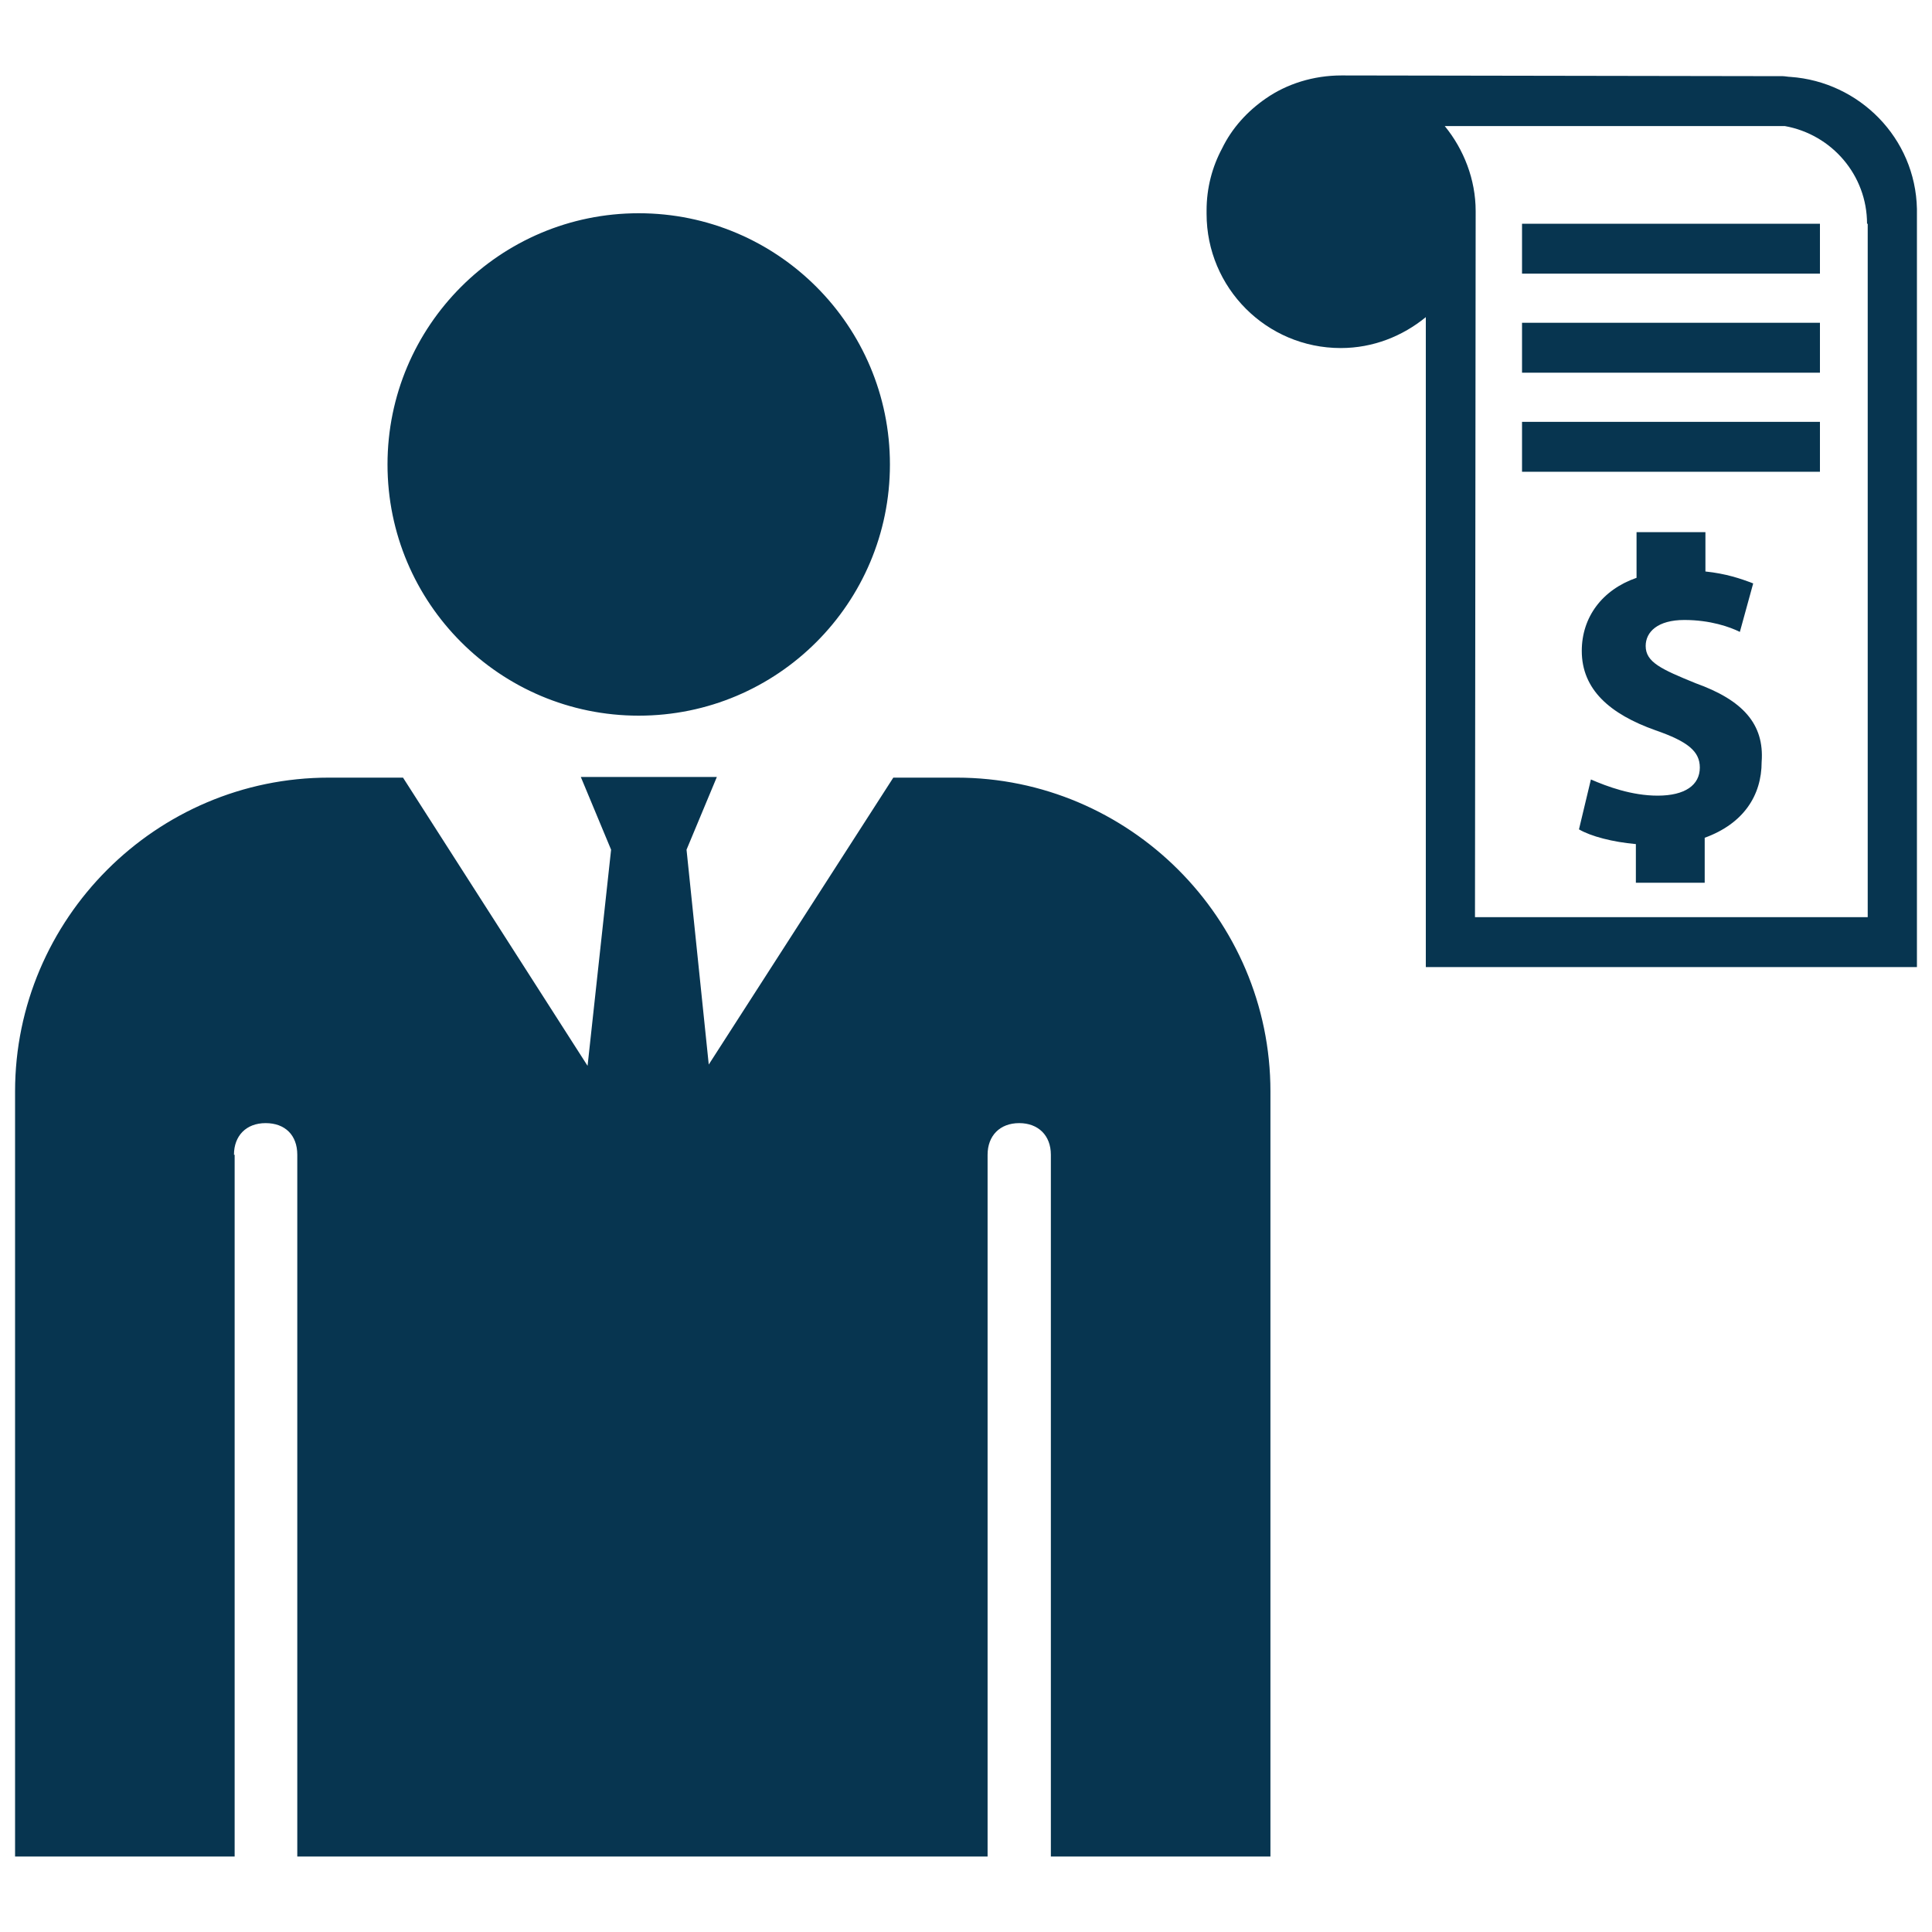 <?xml version="1.0" encoding="UTF-8"?> <svg xmlns="http://www.w3.org/2000/svg" width="40" height="40" viewBox="0 0 40 40" fill="none"><path d="M13.224 4.415C16.097 4.415 18.425 6.744 18.425 9.616C18.425 12.488 16.097 14.817 13.224 14.817C10.352 14.817 8.023 12.488 8.023 9.616C8.023 6.744 10.352 4.415 13.224 4.415ZM4.844 23.908C4.844 23.517 5.095 23.253 5.499 23.253C5.904 23.253 6.155 23.504 6.155 23.908V38.437H20.447V23.908C20.447 23.517 20.698 23.253 21.102 23.253C21.492 23.253 21.757 23.504 21.757 23.908V38.437H26.303V22.597C26.303 19.014 23.375 16.1 19.805 16.1H18.495L14.674 22.04L14.214 17.592L14.842 16.086H12.025L12.652 17.592L12.165 22.067L8.344 16.1H6.81C3.227 16.1 0.312 19.028 0.312 22.597V38.437H4.858V23.908L4.844 23.908ZM35.105 14.145C34.392 13.854 34.072 13.709 34.072 13.374C34.072 13.083 34.32 12.836 34.873 12.836C35.411 12.836 35.818 12.981 36.022 13.083L36.298 12.079C36.036 11.978 35.731 11.876 35.309 11.832V11.018H33.883V11.963C33.171 12.21 32.749 12.778 32.749 13.476C32.749 14.276 33.331 14.785 34.276 15.12C34.945 15.352 35.193 15.556 35.193 15.891C35.193 16.254 34.887 16.473 34.32 16.473C33.781 16.473 33.272 16.283 32.938 16.138L32.691 17.171C32.938 17.316 33.389 17.433 33.869 17.476V18.276H35.294V17.345C36.094 17.054 36.473 16.473 36.473 15.774C36.531 14.989 36.08 14.494 35.105 14.145ZM31.512 6.683H37.68V7.716H31.512V6.683ZM31.512 4.632H37.68V5.665H31.512V4.632ZM39.688 4.326C39.658 2.857 38.495 1.693 37.069 1.592C37.026 1.592 36.953 1.577 36.909 1.577C36.909 1.577 27.818 1.562 27.774 1.562C27.192 1.562 26.639 1.737 26.203 2.042C25.825 2.304 25.505 2.653 25.301 3.075C25.098 3.454 24.981 3.89 24.981 4.355C24.981 4.37 24.981 4.385 24.981 4.399C24.981 4.414 24.981 4.414 24.981 4.428C24.981 5.955 26.218 7.206 27.759 7.206C28.429 7.206 29.04 6.959 29.52 6.566V7.541V12.312V13.345V16.938V20.022H39.688V4.632C39.688 4.53 39.688 4.414 39.688 4.326ZM38.669 4.632V6.523V18.989H30.538C30.538 18.989 30.552 4.443 30.552 4.37C30.552 3.715 30.305 3.09 29.912 2.61H36.953C37.927 2.784 38.655 3.628 38.655 4.632H38.669ZM31.512 8.734H37.68V9.767H31.512V8.734Z" fill="#073550"></path></svg> 